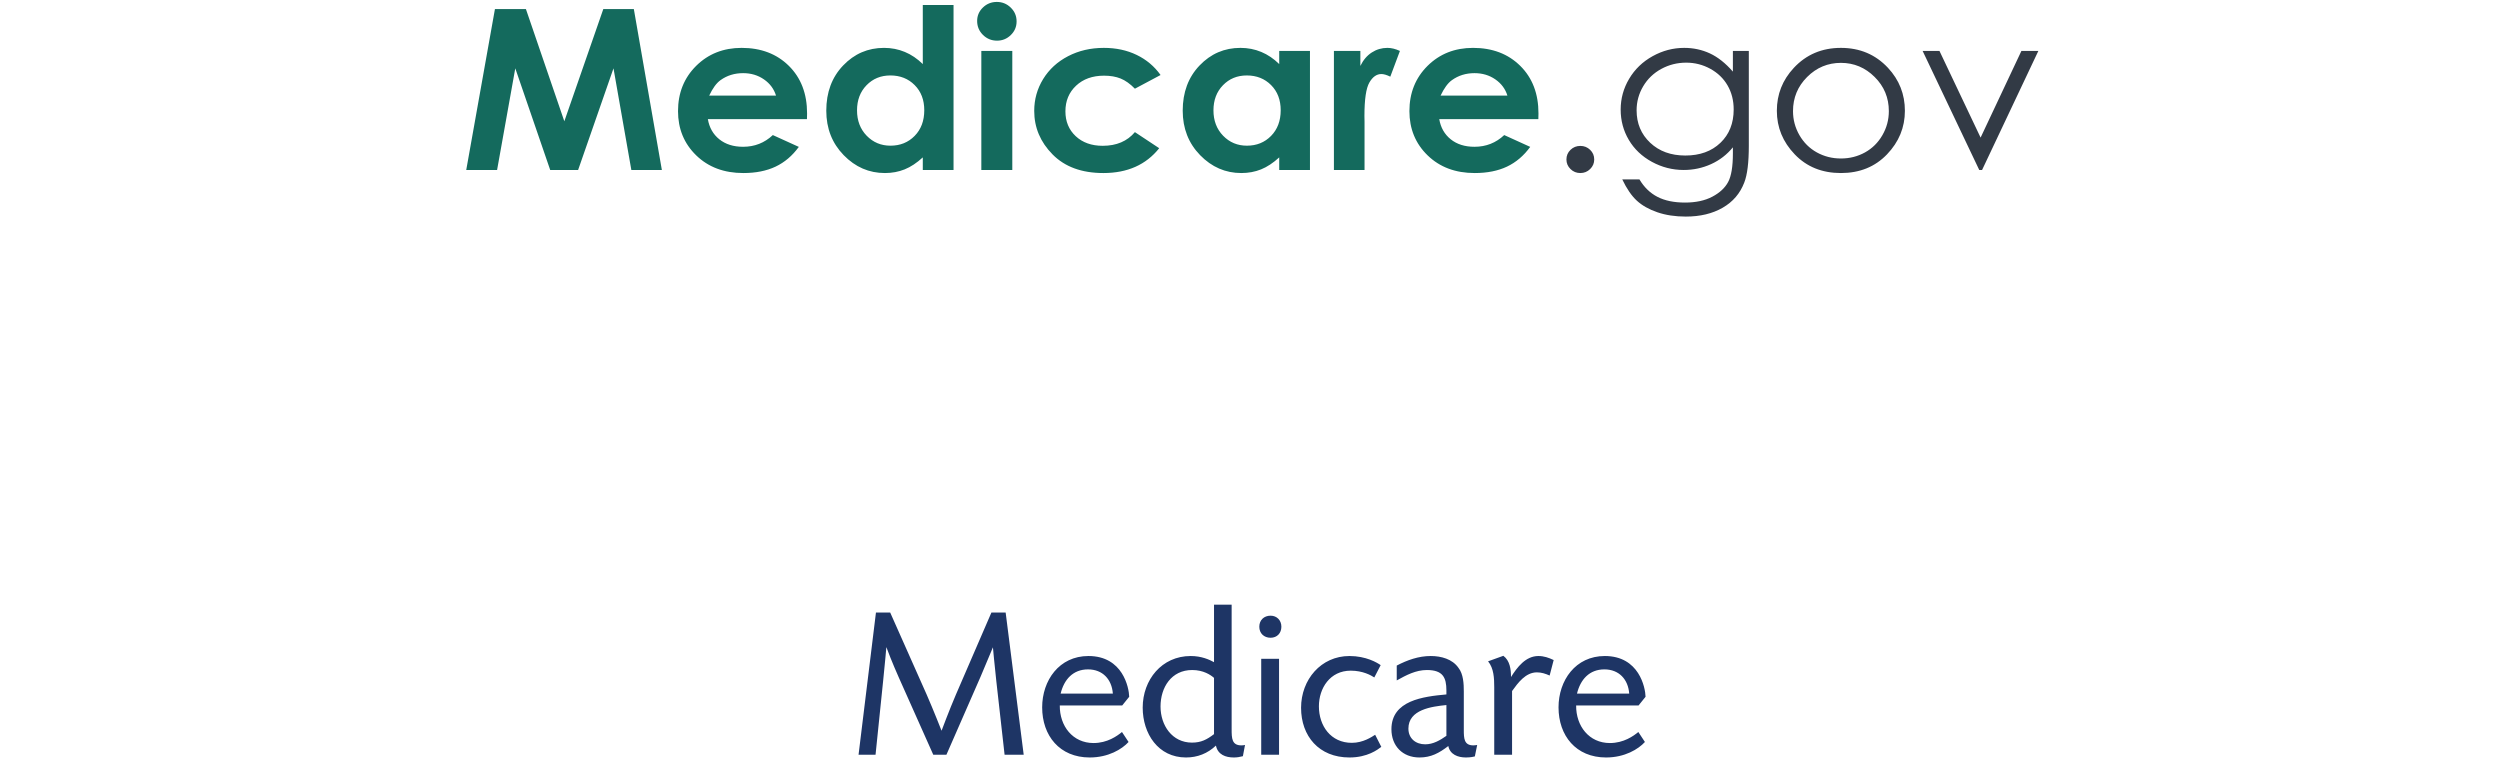 <svg width="212" height="65" viewBox="0 0 212 65" fill="none" xmlns="http://www.w3.org/2000/svg">
<path d="M86.809 64H85.189L84.487 57.754C84.344 56.422 84.2 54.946 84.2 54.892C84.163 54.946 83.641 56.26 83.156 57.376L80.257 64H79.141L76.225 57.466C75.686 56.26 75.2 55 75.163 54.874C75.163 54.91 75.037 56.314 74.894 57.7L74.246 64H72.805L74.281 51.94H75.487L78.584 58.906C79.159 60.22 79.844 61.966 79.844 61.966C79.844 61.966 80.51 60.184 81.067 58.888L84.073 51.94H85.279L86.809 64ZM95.144 62.074L95.702 62.92C95.144 63.532 93.992 64.234 92.408 64.234C89.852 64.234 88.376 62.38 88.376 59.986C88.376 57.7 89.816 55.63 92.3 55.63C95.216 55.63 95.738 58.312 95.756 59.086L95.162 59.824H89.87C89.852 61.57 90.968 63.01 92.732 63.01C93.902 63.01 94.73 62.416 95.144 62.074ZM94.37 58.816C94.28 57.61 93.506 56.764 92.264 56.764C90.986 56.764 90.23 57.628 89.942 58.816H94.37ZM105.577 63.172L105.397 64.126C105.127 64.198 104.893 64.234 104.623 64.234C103.939 64.234 103.273 64 103.111 63.226C102.409 63.892 101.545 64.234 100.573 64.234C98.215 64.234 96.901 62.218 96.901 60.004C96.901 57.646 98.521 55.63 100.969 55.63C101.887 55.63 102.553 55.936 102.949 56.152V51.274H104.443V61.84C104.443 62.614 104.461 63.208 105.271 63.208C105.379 63.208 105.523 63.19 105.577 63.172ZM102.949 62.254V57.484C102.661 57.232 102.049 56.818 101.095 56.818C99.331 56.818 98.413 58.294 98.413 59.914C98.413 61.516 99.403 62.974 101.077 62.974C101.851 62.974 102.337 62.722 102.949 62.254ZM108.661 53.146C108.661 53.686 108.301 54.082 107.743 54.082C107.185 54.082 106.789 53.704 106.789 53.146C106.789 52.588 107.185 52.21 107.743 52.21C108.283 52.21 108.661 52.606 108.661 53.146ZM108.463 64H106.951V55.864H108.463V64ZM117.135 63.334C116.829 63.568 115.965 64.234 114.435 64.234C111.843 64.234 110.331 62.416 110.331 60.022C110.331 57.628 112.023 55.63 114.435 55.63C115.839 55.63 116.775 56.188 117.081 56.404L116.541 57.448C116.271 57.268 115.569 56.872 114.543 56.872C112.779 56.872 111.843 58.366 111.843 59.896C111.843 61.552 112.851 62.992 114.633 62.992C115.605 62.992 116.325 62.488 116.613 62.308L117.135 63.334ZM125.067 64.144C124.995 64.162 124.725 64.234 124.311 64.234C123.627 64.234 122.961 63.982 122.817 63.262C122.043 63.856 121.359 64.234 120.369 64.234C118.929 64.234 117.993 63.244 117.993 61.84C117.993 59.392 120.693 59.068 122.655 58.888V58.546C122.655 57.448 122.349 56.818 120.999 56.818C120.063 56.818 119.253 57.25 118.443 57.7V56.44C119.343 55.972 120.297 55.63 121.323 55.63C122.205 55.63 123.159 55.882 123.681 56.638C124.095 57.16 124.131 57.988 124.131 58.636V61.894C124.131 62.614 124.149 63.208 124.941 63.208C125.121 63.208 125.265 63.172 125.265 63.172L125.067 64.144ZM122.655 62.398V59.788C121.413 59.914 119.433 60.166 119.433 61.786C119.433 62.614 120.045 63.118 120.855 63.118C121.539 63.118 122.115 62.776 122.655 62.398ZM131.751 55.972L131.409 57.286C131.049 57.124 130.707 57.016 130.329 57.016C129.375 57.016 128.727 57.898 128.223 58.6V64H126.711V58.276C126.711 57.502 126.675 56.674 126.189 56.08L127.485 55.612C128.043 56.026 128.133 56.764 128.133 57.412C128.655 56.584 129.375 55.63 130.455 55.63C130.923 55.63 131.337 55.774 131.751 55.972ZM138.931 62.074L139.489 62.92C138.931 63.532 137.779 64.234 136.195 64.234C133.639 64.234 132.163 62.38 132.163 59.986C132.163 57.7 133.603 55.63 136.087 55.63C139.003 55.63 139.525 58.312 139.543 59.086L138.949 59.824H133.657C133.639 61.57 134.755 63.01 136.519 63.01C137.689 63.01 138.517 62.416 138.931 62.074ZM138.157 58.816C138.067 57.61 137.293 56.764 136.051 56.764C134.773 56.764 134.017 57.628 133.729 58.816H138.157Z" fill="#1E3565"/>
<g clip-path="url(#clip0_49_2062)">
<path fill-rule="evenodd" clip-rule="evenodd" d="M41.971 0.767H44.597L47.855 10.285L51.161 0.767H53.749L56.126 14.414H53.538L52.024 5.795L49.024 14.414H46.657L43.696 5.795L42.153 14.414H39.537L41.971 0.767ZM68.43 10.1H60.026C60.147 10.817 60.471 11.388 60.998 11.812C61.526 12.235 62.198 12.447 63.016 12.447C63.993 12.447 64.833 12.116 65.536 11.454L67.74 12.456C67.191 13.211 66.533 13.769 65.766 14.131C64.999 14.493 64.089 14.674 63.035 14.674C61.399 14.674 60.067 14.174 59.039 13.175C58.01 12.176 57.496 10.925 57.496 9.423C57.496 7.883 58.009 6.604 59.034 5.586C60.059 4.569 61.345 4.06 62.891 4.06C64.533 4.06 65.868 4.569 66.897 5.586C67.926 6.604 68.44 7.947 68.44 9.617L68.43 10.1ZM65.805 8.105C65.632 7.542 65.292 7.085 64.784 6.732C64.276 6.38 63.687 6.203 63.016 6.203C62.288 6.203 61.649 6.401 61.099 6.797C60.754 7.045 60.435 7.481 60.141 8.105H65.805ZM78.253 0.424H80.86V14.414H78.253V13.347C77.742 13.817 77.229 14.156 76.715 14.363C76.201 14.57 75.643 14.674 75.043 14.674C73.695 14.674 72.529 14.168 71.545 13.157C70.561 12.146 70.069 10.888 70.069 9.386C70.069 7.827 70.545 6.55 71.497 5.554C72.449 4.558 73.605 4.06 74.966 4.06C75.592 4.06 76.18 4.175 76.729 4.404C77.279 4.632 77.787 4.976 78.253 5.433V0.424ZM75.503 6.398C74.691 6.398 74.017 6.675 73.481 7.229C72.944 7.782 72.676 8.492 72.676 9.358C72.676 10.23 72.949 10.947 73.495 11.51C74.041 12.073 74.714 12.354 75.512 12.354C76.336 12.354 77.02 12.078 77.563 11.524C78.106 10.97 78.378 10.245 78.378 9.348C78.378 8.47 78.106 7.759 77.563 7.215C77.02 6.67 76.333 6.398 75.503 6.398ZM84.53 0.164C84.99 0.164 85.384 0.325 85.713 0.646C86.043 0.968 86.207 1.357 86.207 1.815C86.207 2.267 86.044 2.652 85.718 2.97C85.392 3.289 85.003 3.448 84.549 3.448C84.083 3.448 83.685 3.286 83.356 2.961C83.027 2.636 82.862 2.242 82.862 1.778C82.862 1.333 83.025 0.952 83.351 0.637C83.677 0.322 84.07 0.164 84.53 0.164ZM83.217 4.32H85.843V14.414H83.217V4.32ZM98.416 6.361L96.24 7.521C95.832 7.106 95.428 6.819 95.028 6.658C94.629 6.497 94.161 6.417 93.624 6.417C92.647 6.417 91.856 6.7 91.252 7.266C90.649 7.832 90.347 8.557 90.347 9.441C90.347 10.301 90.638 11.003 91.219 11.547C91.8 12.091 92.564 12.364 93.509 12.364C94.678 12.364 95.589 11.977 96.24 11.204L98.301 12.568C97.183 13.972 95.605 14.674 93.567 14.674C91.733 14.674 90.297 14.148 89.259 13.096C88.221 12.045 87.702 10.814 87.702 9.404C87.702 8.427 87.954 7.527 88.459 6.704C88.964 5.882 89.668 5.235 90.572 4.765C91.476 4.295 92.487 4.06 93.605 4.06C94.64 4.06 95.57 4.26 96.394 4.659C97.218 5.058 97.892 5.625 98.416 6.361ZM108.478 4.32H111.085V14.414H108.478V13.347C107.967 13.817 107.454 14.156 106.94 14.363C106.426 14.57 105.868 14.674 105.268 14.674C103.92 14.674 102.754 14.168 101.77 13.157C100.786 12.146 100.294 10.888 100.294 9.386C100.294 7.827 100.77 6.55 101.722 5.554C102.674 4.558 103.83 4.06 105.191 4.06C105.817 4.06 106.405 4.175 106.954 4.404C107.504 4.632 108.012 4.976 108.478 5.433V4.32ZM105.728 6.398C104.916 6.398 104.242 6.675 103.706 7.229C103.169 7.782 102.901 8.492 102.901 9.358C102.901 10.23 103.174 10.947 103.72 11.51C104.266 12.073 104.939 12.354 105.737 12.354C106.562 12.354 107.245 12.078 107.788 11.524C108.331 10.97 108.603 10.245 108.603 9.348C108.603 8.47 108.331 7.759 107.788 7.215C107.245 6.67 106.558 6.398 105.728 6.398ZM113.116 4.32H115.359V5.591C115.602 5.09 115.924 4.71 116.327 4.45C116.729 4.19 117.17 4.06 117.649 4.06C117.988 4.06 118.342 4.147 118.713 4.32L117.898 6.5C117.592 6.352 117.339 6.278 117.141 6.278C116.739 6.278 116.399 6.519 116.121 7.001C115.843 7.484 115.704 8.43 115.704 9.84L115.713 10.332V14.414H113.116V4.32ZM130.452 10.1H122.048C122.169 10.817 122.494 11.388 123.021 11.812C123.548 12.235 124.22 12.447 125.038 12.447C126.015 12.447 126.855 12.116 127.558 11.454L129.762 12.456C129.213 13.211 128.555 13.769 127.788 14.131C127.022 14.493 126.111 14.674 125.057 14.674C123.421 14.674 122.089 14.174 121.061 13.175C120.032 12.176 119.518 10.925 119.518 9.423C119.518 7.883 120.031 6.604 121.056 5.586C122.081 4.569 123.367 4.06 124.913 4.06C126.555 4.06 127.89 4.569 128.919 5.586C129.948 6.604 130.462 7.947 130.462 9.617L130.452 10.1ZM127.827 8.105C127.654 7.542 127.314 7.085 126.806 6.732C126.298 6.38 125.709 6.203 125.038 6.203C124.31 6.203 123.671 6.401 123.121 6.797C122.776 7.045 122.457 7.481 122.163 8.105H127.827Z" fill="#146A5D"/>
<path fill-rule="evenodd" clip-rule="evenodd" d="M134.012 12.373C134.338 12.373 134.615 12.484 134.845 12.707C135.075 12.929 135.19 13.202 135.19 13.523C135.19 13.839 135.075 14.109 134.845 14.335C134.615 14.561 134.338 14.674 134.012 14.674C133.686 14.674 133.408 14.561 133.178 14.335C132.948 14.109 132.833 13.839 132.833 13.523C132.833 13.202 132.948 12.929 133.178 12.707C133.408 12.484 133.686 12.373 134.012 12.373ZM146.949 4.32H148.3V12.364C148.3 13.78 148.172 14.816 147.917 15.471C147.565 16.399 146.955 17.113 146.086 17.614C145.218 18.116 144.173 18.366 142.953 18.366C142.058 18.366 141.255 18.244 140.543 18C139.83 17.755 139.251 17.427 138.803 17.016C138.356 16.605 137.944 16.003 137.567 15.212H139.024C139.42 15.88 139.931 16.374 140.557 16.696C141.183 17.018 141.959 17.178 142.886 17.178C143.799 17.178 144.571 17.013 145.2 16.682C145.829 16.351 146.278 15.935 146.546 15.434C146.815 14.933 146.949 14.126 146.949 13.013V12.493C146.444 13.112 145.828 13.587 145.099 13.918C144.371 14.248 143.598 14.414 142.78 14.414C141.822 14.414 140.921 14.183 140.078 13.723C139.235 13.262 138.583 12.642 138.123 11.863C137.663 11.083 137.433 10.227 137.433 9.293C137.433 8.359 137.672 7.488 138.152 6.681C138.631 5.874 139.294 5.235 140.14 4.765C140.987 4.295 141.879 4.06 142.819 4.06C143.598 4.06 144.325 4.216 144.999 4.529C145.673 4.841 146.323 5.356 146.949 6.073V4.32ZM142.991 5.313C142.231 5.313 141.525 5.491 140.873 5.846C140.222 6.202 139.711 6.694 139.34 7.321C138.969 7.949 138.784 8.628 138.784 9.358C138.784 10.465 139.167 11.38 139.934 12.104C140.701 12.827 141.694 13.189 142.914 13.189C144.148 13.189 145.139 12.831 145.89 12.113C146.641 11.396 147.016 10.452 147.016 9.283C147.016 8.523 146.844 7.844 146.499 7.247C146.154 6.65 145.665 6.179 145.032 5.832C144.4 5.486 143.719 5.313 142.991 5.313ZM156.11 4.06C157.714 4.06 159.043 4.623 160.097 5.749C161.055 6.775 161.535 7.991 161.535 9.395C161.535 10.805 161.028 12.037 160.016 13.092C159.003 14.146 157.701 14.674 156.11 14.674C154.513 14.674 153.208 14.146 152.196 13.092C151.183 12.037 150.677 10.805 150.677 9.395C150.677 7.997 151.156 6.785 152.114 5.758C153.168 4.626 154.5 4.06 156.11 4.06ZM156.11 5.331C154.999 5.331 154.044 5.73 153.245 6.528C152.446 7.326 152.047 8.291 152.047 9.423C152.047 10.152 152.229 10.833 152.593 11.464C152.958 12.095 153.45 12.582 154.069 12.925C154.689 13.268 155.369 13.44 156.11 13.44C156.852 13.44 157.532 13.268 158.152 12.925C158.771 12.582 159.263 12.095 159.627 11.464C159.992 10.833 160.174 10.152 160.174 9.423C160.174 8.291 159.773 7.326 158.971 6.528C158.169 5.73 157.216 5.331 156.11 5.331ZM163.039 4.32H164.467L167.955 11.668L171.415 4.32H172.852L168.08 14.414H167.84L163.039 4.32Z" fill="#323A45"/>
</g>
<defs>
<clipPath id="clip0_49_2062">
<rect width="134" height="19" fill="white" transform="translate(39)"/>
</clipPath>
</defs>
</svg>
